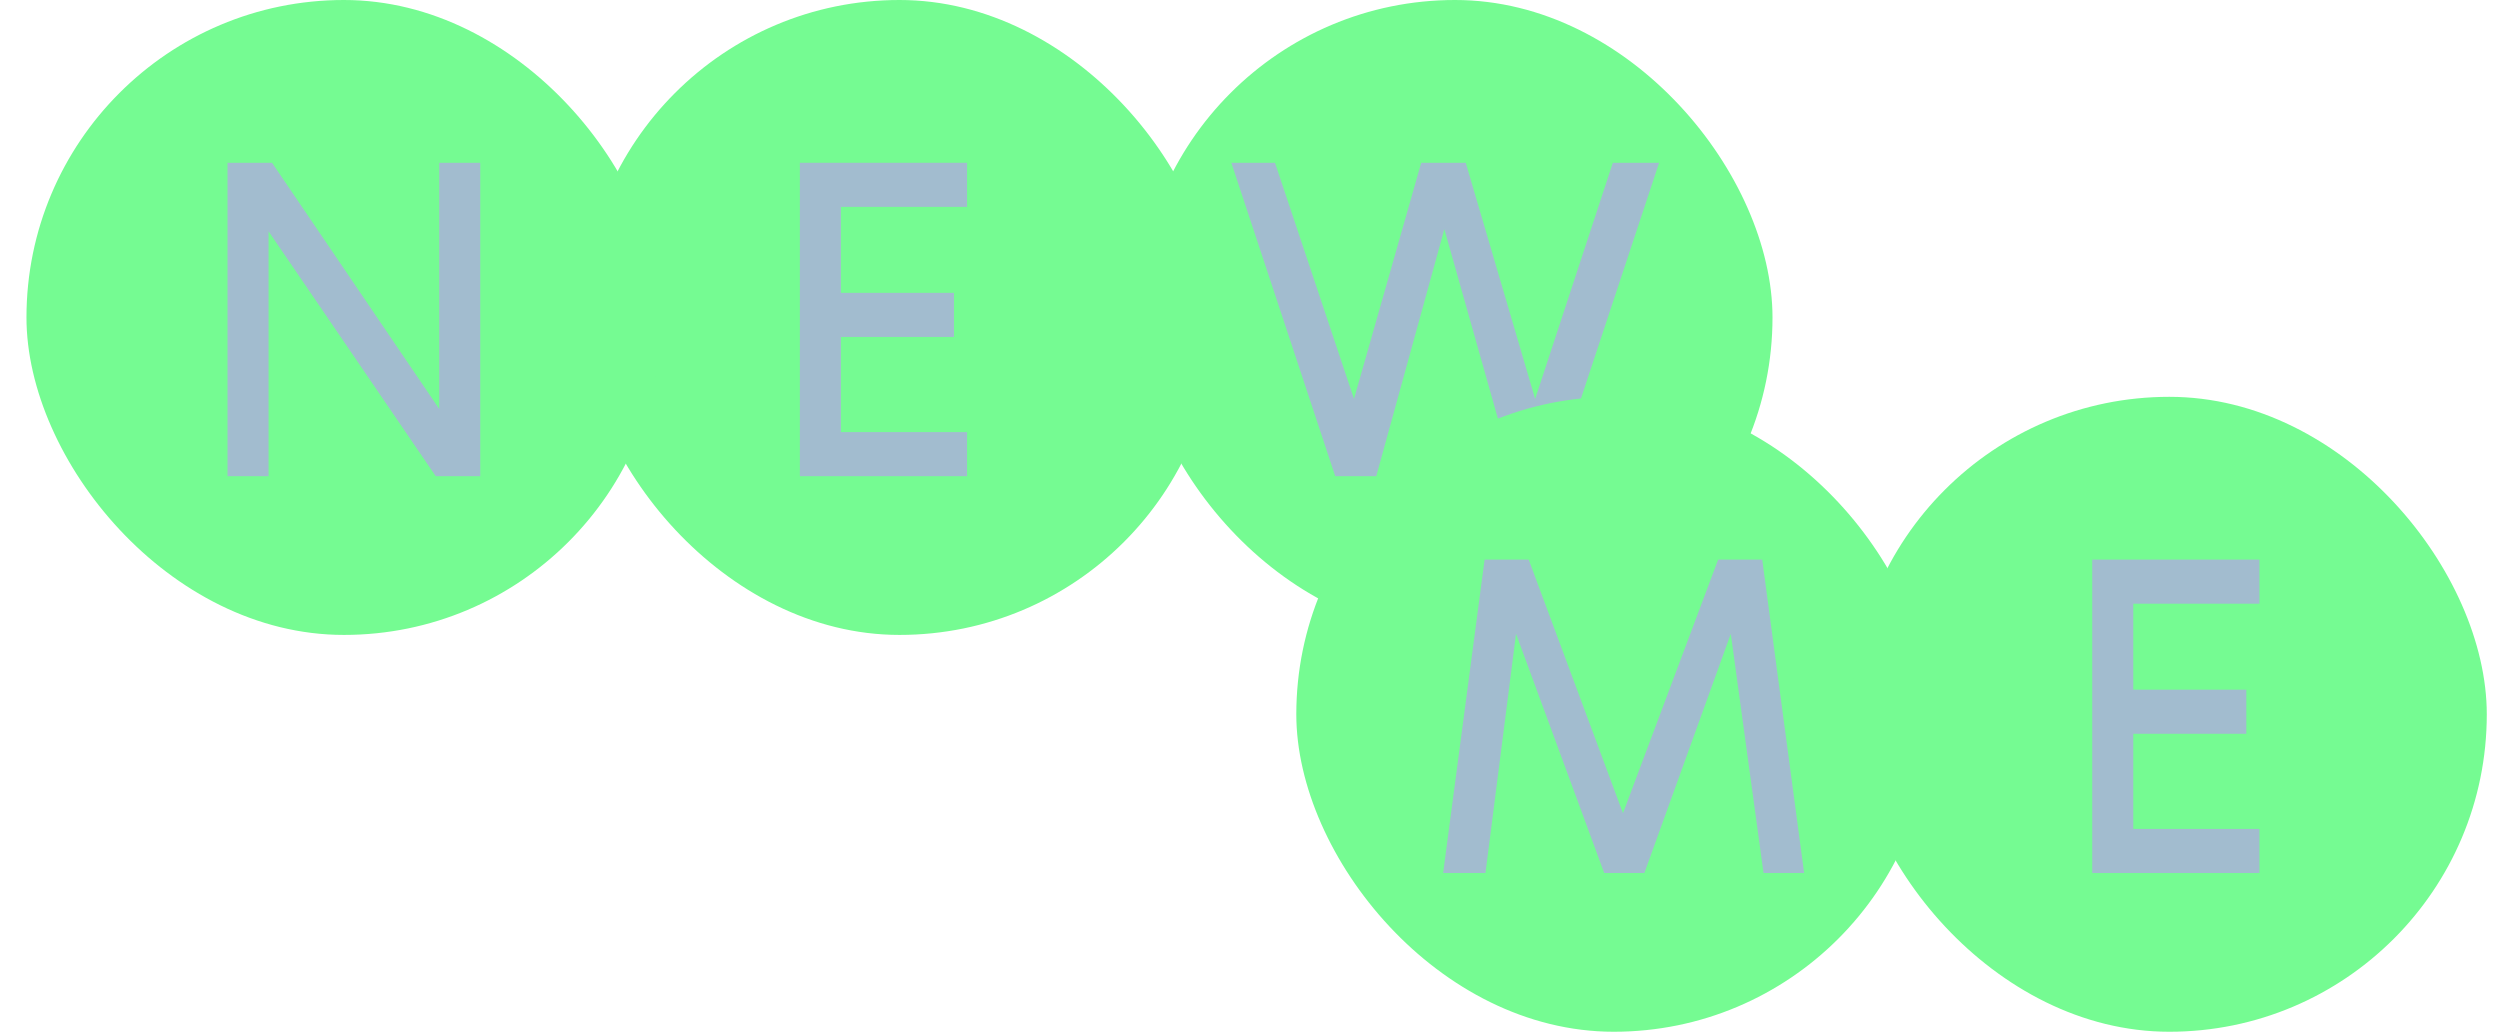 <?xml version="1.0" encoding="UTF-8"?> <svg xmlns="http://www.w3.org/2000/svg" width="126" height="52" viewBox="0 0 126 52" fill="none"><rect x="29.334" width="32" height="32" rx="16" fill="#75FB92"></rect><path d="M40.314 8.204H48.74V10.426H42.382V14.76H48.08V16.982H42.382V21.778H48.74V24H40.314V8.204Z" fill="#A2BCCF"></path><rect x="57.334" width="32" height="32" rx="16" fill="#75FB92"></rect><path d="M77.371 20.106L81.287 8.204H83.619L78.383 24H76.315L72.795 11.548L69.363 24H67.295L62.059 8.204H64.259L68.241 20.106L71.629 8.204H73.873L77.371 20.106Z" fill="#A2BCCF"></path><rect x="65.334" y="20" width="32" height="32" rx="16" fill="#75FB92"></rect><path d="M86.594 28.204H88.816L90.928 44H88.882L87.232 31.944L82.876 44H80.852L76.408 31.944L74.868 44H72.734L74.824 28.204H77.046L81.798 40.986L86.594 28.204Z" fill="#A2BCCF"></path><rect x="93.334" y="20" width="32" height="32" rx="16" fill="#75FB92"></rect><path d="M105.449 28.204H113.875V30.426H107.517V34.76H113.215V36.982H107.517V41.778H113.875V44H105.449V28.204Z" fill="#A2BCCF"></path><rect x="1.334" width="32" height="32" rx="16" fill="#75FB92"></rect><path d="M11.467 8.204H13.711L22.137 20.612V8.204H24.205V24H21.961L13.535 11.658V24H11.467V8.204Z" fill="#A2BCCF"></path></svg> 